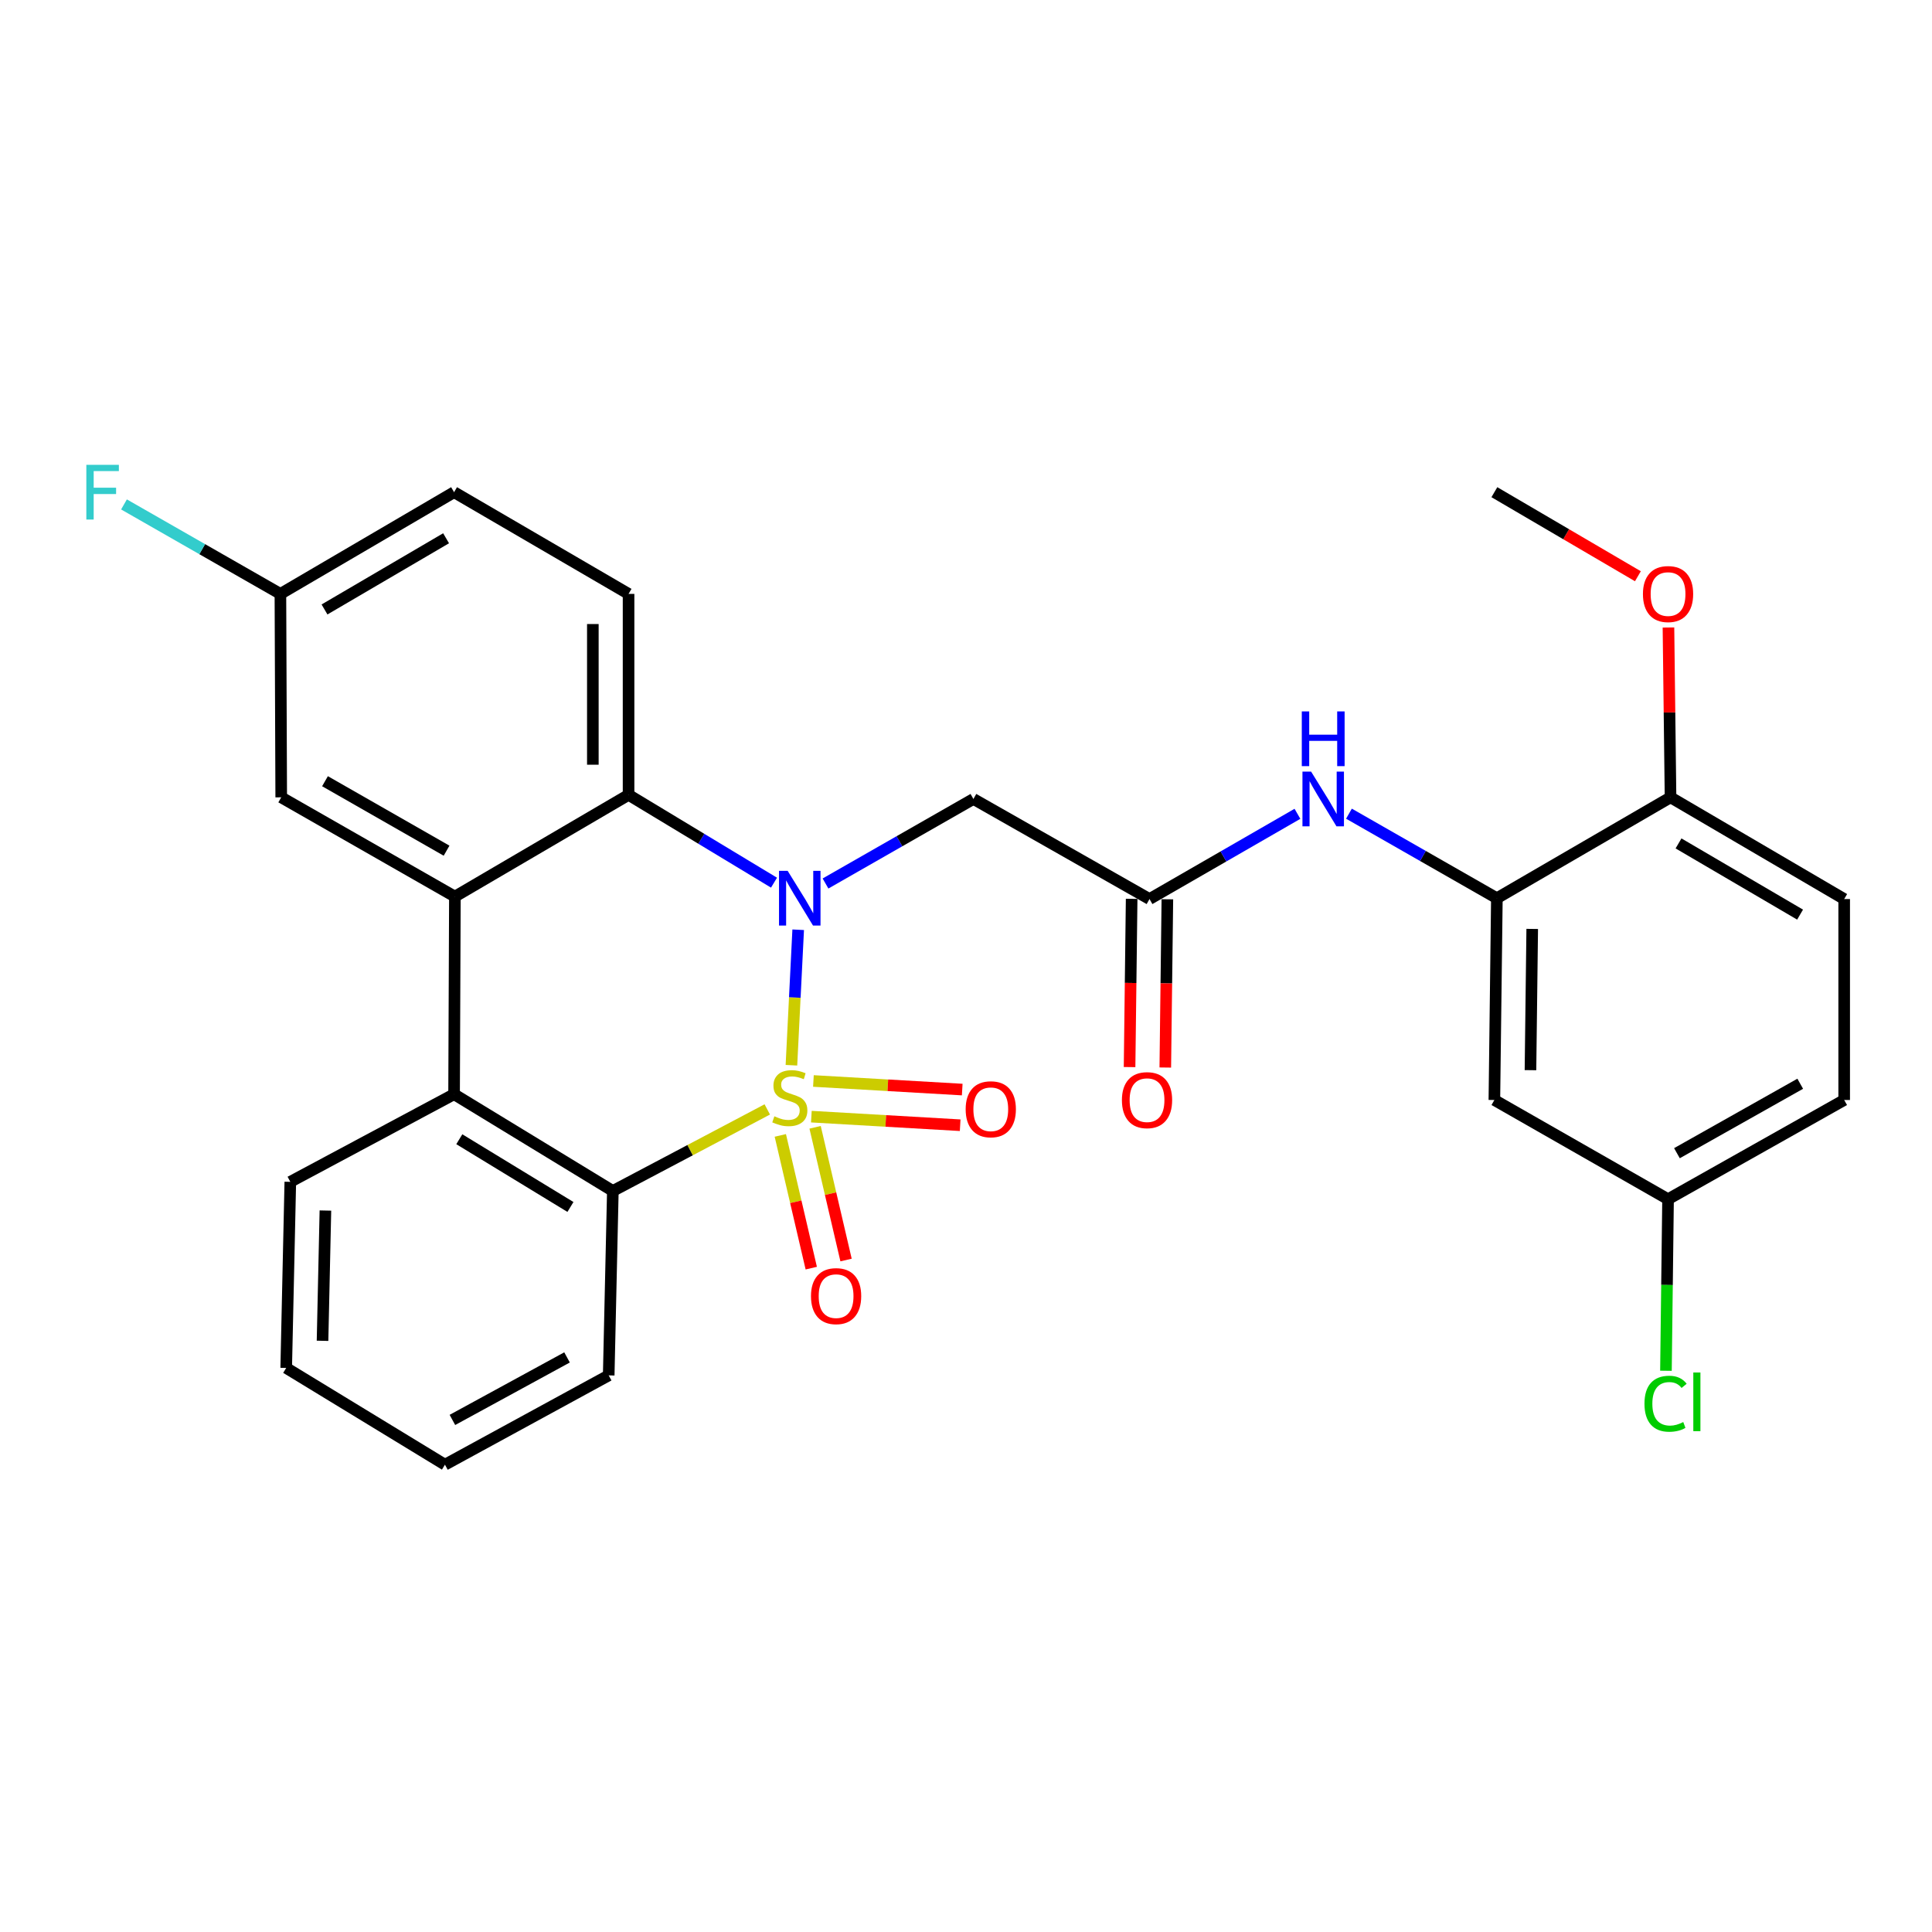 <?xml version='1.0' encoding='iso-8859-1'?>
<svg version='1.1' baseProfile='full'
              xmlns='http://www.w3.org/2000/svg'
                      xmlns:rdkit='http://www.rdkit.org/xml'
                      xmlns:xlink='http://www.w3.org/1999/xlink'
                  xml:space='preserve'
width='1000px' height='1000px' viewBox='0 0 1000 1000'>
<!-- END OF HEADER -->
<rect style='opacity:1.0;fill:#FFFFFF;stroke:none' width='1000' height='1000' x='0' y='0'> </rect>
<path class='bond-0' d='M 409.641,551.368 L 411.391,516.303' style='fill:none;fill-rule:evenodd;stroke:#CCCC00;stroke-width:6px;stroke-linecap:butt;stroke-linejoin:miter;stroke-opacity:1' />
<path class='bond-0' d='M 411.391,516.303 L 413.14,481.239' style='fill:none;fill-rule:evenodd;stroke:#0000FF;stroke-width:6px;stroke-linecap:butt;stroke-linejoin:miter;stroke-opacity:1' />
<path class='bond-1' d='M 397.138,574.232 L 357.174,595.337' style='fill:none;fill-rule:evenodd;stroke:#CCCC00;stroke-width:6px;stroke-linecap:butt;stroke-linejoin:miter;stroke-opacity:1' />
<path class='bond-1' d='M 357.174,595.337 L 317.21,616.442' style='fill:none;fill-rule:evenodd;stroke:#000000;stroke-width:6px;stroke-linecap:butt;stroke-linejoin:miter;stroke-opacity:1' />
<path class='bond-8' d='M 403.89,587.686 L 411.9,622.036' style='fill:none;fill-rule:evenodd;stroke:#CCCC00;stroke-width:6px;stroke-linecap:butt;stroke-linejoin:miter;stroke-opacity:1' />
<path class='bond-8' d='M 411.9,622.036 L 419.91,656.385' style='fill:none;fill-rule:evenodd;stroke:#FF0000;stroke-width:6px;stroke-linecap:butt;stroke-linejoin:miter;stroke-opacity:1' />
<path class='bond-8' d='M 421.897,583.487 L 429.907,617.837' style='fill:none;fill-rule:evenodd;stroke:#CCCC00;stroke-width:6px;stroke-linecap:butt;stroke-linejoin:miter;stroke-opacity:1' />
<path class='bond-8' d='M 429.907,617.837 L 437.917,652.186' style='fill:none;fill-rule:evenodd;stroke:#FF0000;stroke-width:6px;stroke-linecap:butt;stroke-linejoin:miter;stroke-opacity:1' />
<path class='bond-9' d='M 419.961,577.973 L 458.471,580.194' style='fill:none;fill-rule:evenodd;stroke:#CCCC00;stroke-width:6px;stroke-linecap:butt;stroke-linejoin:miter;stroke-opacity:1' />
<path class='bond-9' d='M 458.471,580.194 L 496.981,582.415' style='fill:none;fill-rule:evenodd;stroke:#FF0000;stroke-width:6px;stroke-linecap:butt;stroke-linejoin:miter;stroke-opacity:1' />
<path class='bond-9' d='M 421.025,559.514 L 459.535,561.735' style='fill:none;fill-rule:evenodd;stroke:#CCCC00;stroke-width:6px;stroke-linecap:butt;stroke-linejoin:miter;stroke-opacity:1' />
<path class='bond-9' d='M 459.535,561.735 L 498.046,563.956' style='fill:none;fill-rule:evenodd;stroke:#FF0000;stroke-width:6px;stroke-linecap:butt;stroke-linejoin:miter;stroke-opacity:1' />
<path class='bond-2' d='M 400.627,456.869 L 362.986,434.143' style='fill:none;fill-rule:evenodd;stroke:#0000FF;stroke-width:6px;stroke-linecap:butt;stroke-linejoin:miter;stroke-opacity:1' />
<path class='bond-2' d='M 362.986,434.143 L 325.345,411.417' style='fill:none;fill-rule:evenodd;stroke:#000000;stroke-width:6px;stroke-linecap:butt;stroke-linejoin:miter;stroke-opacity:1' />
<path class='bond-5' d='M 427.283,457.298 L 465.56,435.42' style='fill:none;fill-rule:evenodd;stroke:#0000FF;stroke-width:6px;stroke-linecap:butt;stroke-linejoin:miter;stroke-opacity:1' />
<path class='bond-5' d='M 465.56,435.42 L 503.837,413.543' style='fill:none;fill-rule:evenodd;stroke:#000000;stroke-width:6px;stroke-linecap:butt;stroke-linejoin:miter;stroke-opacity:1' />
<path class='bond-4' d='M 317.21,616.442 L 235.031,566.365' style='fill:none;fill-rule:evenodd;stroke:#000000;stroke-width:6px;stroke-linecap:butt;stroke-linejoin:miter;stroke-opacity:1' />
<path class='bond-4' d='M 295.261,624.72 L 237.736,589.666' style='fill:none;fill-rule:evenodd;stroke:#000000;stroke-width:6px;stroke-linecap:butt;stroke-linejoin:miter;stroke-opacity:1' />
<path class='bond-23' d='M 317.21,616.442 L 315.063,711.893' style='fill:none;fill-rule:evenodd;stroke:#000000;stroke-width:6px;stroke-linecap:butt;stroke-linejoin:miter;stroke-opacity:1' />
<path class='bond-11' d='M 325.345,411.417 L 325.345,307.399' style='fill:none;fill-rule:evenodd;stroke:#000000;stroke-width:6px;stroke-linecap:butt;stroke-linejoin:miter;stroke-opacity:1' />
<path class='bond-11' d='M 306.855,395.814 L 306.855,323.002' style='fill:none;fill-rule:evenodd;stroke:#000000;stroke-width:6px;stroke-linecap:butt;stroke-linejoin:miter;stroke-opacity:1' />
<path class='bond-29' d='M 325.345,411.417 L 235.452,464.073' style='fill:none;fill-rule:evenodd;stroke:#000000;stroke-width:6px;stroke-linecap:butt;stroke-linejoin:miter;stroke-opacity:1' />
<path class='bond-3' d='M 235.452,464.073 L 235.031,566.365' style='fill:none;fill-rule:evenodd;stroke:#000000;stroke-width:6px;stroke-linecap:butt;stroke-linejoin:miter;stroke-opacity:1' />
<path class='bond-13' d='M 235.452,464.073 L 145.559,412.701' style='fill:none;fill-rule:evenodd;stroke:#000000;stroke-width:6px;stroke-linecap:butt;stroke-linejoin:miter;stroke-opacity:1' />
<path class='bond-13' d='M 231.143,440.313 L 168.218,404.353' style='fill:none;fill-rule:evenodd;stroke:#000000;stroke-width:6px;stroke-linecap:butt;stroke-linejoin:miter;stroke-opacity:1' />
<path class='bond-24' d='M 235.031,566.365 L 150.264,611.717' style='fill:none;fill-rule:evenodd;stroke:#000000;stroke-width:6px;stroke-linecap:butt;stroke-linejoin:miter;stroke-opacity:1' />
<path class='bond-6' d='M 503.837,413.543 L 594.984,465.347' style='fill:none;fill-rule:evenodd;stroke:#000000;stroke-width:6px;stroke-linecap:butt;stroke-linejoin:miter;stroke-opacity:1' />
<path class='bond-10' d='M 594.984,465.347 L 633.268,443.287' style='fill:none;fill-rule:evenodd;stroke:#000000;stroke-width:6px;stroke-linecap:butt;stroke-linejoin:miter;stroke-opacity:1' />
<path class='bond-10' d='M 633.268,443.287 L 671.553,421.227' style='fill:none;fill-rule:evenodd;stroke:#0000FF;stroke-width:6px;stroke-linecap:butt;stroke-linejoin:miter;stroke-opacity:1' />
<path class='bond-15' d='M 585.739,465.233 L 585.202,508.776' style='fill:none;fill-rule:evenodd;stroke:#000000;stroke-width:6px;stroke-linecap:butt;stroke-linejoin:miter;stroke-opacity:1' />
<path class='bond-15' d='M 585.202,508.776 L 584.664,552.319' style='fill:none;fill-rule:evenodd;stroke:#FF0000;stroke-width:6px;stroke-linecap:butt;stroke-linejoin:miter;stroke-opacity:1' />
<path class='bond-15' d='M 604.228,465.461 L 603.69,509.004' style='fill:none;fill-rule:evenodd;stroke:#000000;stroke-width:6px;stroke-linecap:butt;stroke-linejoin:miter;stroke-opacity:1' />
<path class='bond-15' d='M 603.69,509.004 L 603.153,552.548' style='fill:none;fill-rule:evenodd;stroke:#FF0000;stroke-width:6px;stroke-linecap:butt;stroke-linejoin:miter;stroke-opacity:1' />
<path class='bond-7' d='M 774.78,464.915 L 736.498,443.038' style='fill:none;fill-rule:evenodd;stroke:#000000;stroke-width:6px;stroke-linecap:butt;stroke-linejoin:miter;stroke-opacity:1' />
<path class='bond-7' d='M 736.498,443.038 L 698.215,421.16' style='fill:none;fill-rule:evenodd;stroke:#0000FF;stroke-width:6px;stroke-linecap:butt;stroke-linejoin:miter;stroke-opacity:1' />
<path class='bond-12' d='M 774.78,464.915 L 773.486,569.354' style='fill:none;fill-rule:evenodd;stroke:#000000;stroke-width:6px;stroke-linecap:butt;stroke-linejoin:miter;stroke-opacity:1' />
<path class='bond-12' d='M 793.075,480.81 L 792.168,553.917' style='fill:none;fill-rule:evenodd;stroke:#000000;stroke-width:6px;stroke-linecap:butt;stroke-linejoin:miter;stroke-opacity:1' />
<path class='bond-14' d='M 774.78,464.915 L 864.663,412.701' style='fill:none;fill-rule:evenodd;stroke:#000000;stroke-width:6px;stroke-linecap:butt;stroke-linejoin:miter;stroke-opacity:1' />
<path class='bond-19' d='M 325.345,307.399 L 235.031,254.754' style='fill:none;fill-rule:evenodd;stroke:#000000;stroke-width:6px;stroke-linecap:butt;stroke-linejoin:miter;stroke-opacity:1' />
<path class='bond-17' d='M 773.486,569.354 L 863.379,620.705' style='fill:none;fill-rule:evenodd;stroke:#000000;stroke-width:6px;stroke-linecap:butt;stroke-linejoin:miter;stroke-opacity:1' />
<path class='bond-18' d='M 145.559,412.701 L 145.138,307.399' style='fill:none;fill-rule:evenodd;stroke:#000000;stroke-width:6px;stroke-linecap:butt;stroke-linejoin:miter;stroke-opacity:1' />
<path class='bond-16' d='M 864.663,412.701 L 954.545,465.347' style='fill:none;fill-rule:evenodd;stroke:#000000;stroke-width:6px;stroke-linecap:butt;stroke-linejoin:miter;stroke-opacity:1' />
<path class='bond-16' d='M 868.8,436.553 L 931.718,473.405' style='fill:none;fill-rule:evenodd;stroke:#000000;stroke-width:6px;stroke-linecap:butt;stroke-linejoin:miter;stroke-opacity:1' />
<path class='bond-25' d='M 864.663,412.701 L 864.127,368.747' style='fill:none;fill-rule:evenodd;stroke:#000000;stroke-width:6px;stroke-linecap:butt;stroke-linejoin:miter;stroke-opacity:1' />
<path class='bond-25' d='M 864.127,368.747 L 863.591,324.792' style='fill:none;fill-rule:evenodd;stroke:#FF0000;stroke-width:6px;stroke-linecap:butt;stroke-linejoin:miter;stroke-opacity:1' />
<path class='bond-20' d='M 954.545,465.347 L 954.545,569.354' style='fill:none;fill-rule:evenodd;stroke:#000000;stroke-width:6px;stroke-linecap:butt;stroke-linejoin:miter;stroke-opacity:1' />
<path class='bond-21' d='M 863.379,620.705 L 862.835,665.104' style='fill:none;fill-rule:evenodd;stroke:#000000;stroke-width:6px;stroke-linecap:butt;stroke-linejoin:miter;stroke-opacity:1' />
<path class='bond-21' d='M 862.835,665.104 L 862.291,709.503' style='fill:none;fill-rule:evenodd;stroke:#00CC00;stroke-width:6px;stroke-linecap:butt;stroke-linejoin:miter;stroke-opacity:1' />
<path class='bond-32' d='M 863.379,620.705 L 954.545,569.354' style='fill:none;fill-rule:evenodd;stroke:#000000;stroke-width:6px;stroke-linecap:butt;stroke-linejoin:miter;stroke-opacity:1' />
<path class='bond-32' d='M 867.979,596.892 L 931.796,560.946' style='fill:none;fill-rule:evenodd;stroke:#000000;stroke-width:6px;stroke-linecap:butt;stroke-linejoin:miter;stroke-opacity:1' />
<path class='bond-22' d='M 145.138,307.399 L 104.659,284.243' style='fill:none;fill-rule:evenodd;stroke:#000000;stroke-width:6px;stroke-linecap:butt;stroke-linejoin:miter;stroke-opacity:1' />
<path class='bond-22' d='M 104.659,284.243 L 64.179,261.087' style='fill:none;fill-rule:evenodd;stroke:#33CCCC;stroke-width:6px;stroke-linecap:butt;stroke-linejoin:miter;stroke-opacity:1' />
<path class='bond-31' d='M 145.138,307.399 L 235.031,254.754' style='fill:none;fill-rule:evenodd;stroke:#000000;stroke-width:6px;stroke-linecap:butt;stroke-linejoin:miter;stroke-opacity:1' />
<path class='bond-31' d='M 167.966,315.458 L 230.892,278.606' style='fill:none;fill-rule:evenodd;stroke:#000000;stroke-width:6px;stroke-linecap:butt;stroke-linejoin:miter;stroke-opacity:1' />
<path class='bond-28' d='M 315.063,711.893 L 230.306,758.118' style='fill:none;fill-rule:evenodd;stroke:#000000;stroke-width:6px;stroke-linecap:butt;stroke-linejoin:miter;stroke-opacity:1' />
<path class='bond-28' d='M 293.496,702.593 L 234.166,734.951' style='fill:none;fill-rule:evenodd;stroke:#000000;stroke-width:6px;stroke-linecap:butt;stroke-linejoin:miter;stroke-opacity:1' />
<path class='bond-30' d='M 150.264,611.717 L 148.138,708.04' style='fill:none;fill-rule:evenodd;stroke:#000000;stroke-width:6px;stroke-linecap:butt;stroke-linejoin:miter;stroke-opacity:1' />
<path class='bond-30' d='M 168.431,626.573 L 166.942,694' style='fill:none;fill-rule:evenodd;stroke:#000000;stroke-width:6px;stroke-linecap:butt;stroke-linejoin:miter;stroke-opacity:1' />
<path class='bond-26' d='M 847.774,298.261 L 810.63,276.507' style='fill:none;fill-rule:evenodd;stroke:#FF0000;stroke-width:6px;stroke-linecap:butt;stroke-linejoin:miter;stroke-opacity:1' />
<path class='bond-26' d='M 810.63,276.507 L 773.486,254.754' style='fill:none;fill-rule:evenodd;stroke:#000000;stroke-width:6px;stroke-linecap:butt;stroke-linejoin:miter;stroke-opacity:1' />
<path class='bond-27' d='M 148.138,708.04 L 230.306,758.118' style='fill:none;fill-rule:evenodd;stroke:#000000;stroke-width:6px;stroke-linecap:butt;stroke-linejoin:miter;stroke-opacity:1' />
<path  class='atom-0' d='M 400.808 577.79
Q 401.128 577.91, 402.448 578.47
Q 403.768 579.03, 405.208 579.39
Q 406.688 579.71, 408.128 579.71
Q 410.808 579.71, 412.368 578.43
Q 413.928 577.11, 413.928 574.83
Q 413.928 573.27, 413.128 572.31
Q 412.368 571.35, 411.168 570.83
Q 409.968 570.31, 407.968 569.71
Q 405.448 568.95, 403.928 568.23
Q 402.448 567.51, 401.368 565.99
Q 400.328 564.47, 400.328 561.91
Q 400.328 558.35, 402.728 556.15
Q 405.168 553.95, 409.968 553.95
Q 413.248 553.95, 416.968 555.51
L 416.048 558.59
Q 412.648 557.19, 410.088 557.19
Q 407.328 557.19, 405.808 558.35
Q 404.288 559.47, 404.328 561.43
Q 404.328 562.95, 405.088 563.87
Q 405.888 564.79, 407.008 565.31
Q 408.168 565.83, 410.088 566.43
Q 412.648 567.23, 414.168 568.03
Q 415.688 568.83, 416.768 570.47
Q 417.888 572.07, 417.888 574.83
Q 417.888 578.75, 415.248 580.87
Q 412.648 582.95, 408.288 582.95
Q 405.768 582.95, 403.848 582.39
Q 401.968 581.87, 399.728 580.95
L 400.808 577.79
' fill='#CCCC00'/>
<path  class='atom-1' d='M 407.695 450.755
L 416.975 465.755
Q 417.895 467.235, 419.375 469.915
Q 420.855 472.595, 420.935 472.755
L 420.935 450.755
L 424.695 450.755
L 424.695 479.075
L 420.815 479.075
L 410.855 462.675
Q 409.695 460.755, 408.455 458.555
Q 407.255 456.355, 406.895 455.675
L 406.895 479.075
L 403.215 479.075
L 403.215 450.755
L 407.695 450.755
' fill='#0000FF'/>
<path  class='atom-9' d='M 419.763 670.873
Q 419.763 664.073, 423.123 660.273
Q 426.483 656.473, 432.763 656.473
Q 439.043 656.473, 442.403 660.273
Q 445.763 664.073, 445.763 670.873
Q 445.763 677.753, 442.363 681.673
Q 438.963 685.553, 432.763 685.553
Q 426.523 685.553, 423.123 681.673
Q 419.763 677.793, 419.763 670.873
M 432.763 682.353
Q 437.083 682.353, 439.403 679.473
Q 441.763 676.553, 441.763 670.873
Q 441.763 665.313, 439.403 662.513
Q 437.083 659.673, 432.763 659.673
Q 428.443 659.673, 426.083 662.473
Q 423.763 665.273, 423.763 670.873
Q 423.763 676.593, 426.083 679.473
Q 428.443 682.353, 432.763 682.353
' fill='#FF0000'/>
<path  class='atom-10' d='M 499.826 574.149
Q 499.826 567.349, 503.186 563.549
Q 506.546 559.749, 512.826 559.749
Q 519.106 559.749, 522.466 563.549
Q 525.826 567.349, 525.826 574.149
Q 525.826 581.029, 522.426 584.949
Q 519.026 588.829, 512.826 588.829
Q 506.586 588.829, 503.186 584.949
Q 499.826 581.069, 499.826 574.149
M 512.826 585.629
Q 517.146 585.629, 519.466 582.749
Q 521.826 579.829, 521.826 574.149
Q 521.826 568.589, 519.466 565.789
Q 517.146 562.949, 512.826 562.949
Q 508.506 562.949, 506.146 565.749
Q 503.826 568.549, 503.826 574.149
Q 503.826 579.869, 506.146 582.749
Q 508.506 585.629, 512.826 585.629
' fill='#FF0000'/>
<path  class='atom-11' d='M 678.627 399.383
L 687.907 414.383
Q 688.827 415.863, 690.307 418.543
Q 691.787 421.223, 691.867 421.383
L 691.867 399.383
L 695.627 399.383
L 695.627 427.703
L 691.747 427.703
L 681.787 411.303
Q 680.627 409.383, 679.387 407.183
Q 678.187 404.983, 677.827 404.303
L 677.827 427.703
L 674.147 427.703
L 674.147 399.383
L 678.627 399.383
' fill='#0000FF'/>
<path  class='atom-11' d='M 673.807 368.231
L 677.647 368.231
L 677.647 380.271
L 692.127 380.271
L 692.127 368.231
L 695.967 368.231
L 695.967 396.551
L 692.127 396.551
L 692.127 383.471
L 677.647 383.471
L 677.647 396.551
L 673.807 396.551
L 673.807 368.231
' fill='#0000FF'/>
<path  class='atom-16' d='M 580.7 569.434
Q 580.7 562.634, 584.06 558.834
Q 587.42 555.034, 593.7 555.034
Q 599.98 555.034, 603.34 558.834
Q 606.7 562.634, 606.7 569.434
Q 606.7 576.314, 603.3 580.234
Q 599.9 584.114, 593.7 584.114
Q 587.46 584.114, 584.06 580.234
Q 580.7 576.354, 580.7 569.434
M 593.7 580.914
Q 598.02 580.914, 600.34 578.034
Q 602.7 575.114, 602.7 569.434
Q 602.7 563.874, 600.34 561.074
Q 598.02 558.234, 593.7 558.234
Q 589.38 558.234, 587.02 561.034
Q 584.7 563.834, 584.7 569.434
Q 584.7 575.154, 587.02 578.034
Q 589.38 580.914, 593.7 580.914
' fill='#FF0000'/>
<path  class='atom-22' d='M 851.175 726.566
Q 851.175 719.526, 854.455 715.846
Q 857.775 712.126, 864.055 712.126
Q 869.895 712.126, 873.015 716.246
L 870.375 718.406
Q 868.095 715.406, 864.055 715.406
Q 859.775 715.406, 857.495 718.286
Q 855.255 721.126, 855.255 726.566
Q 855.255 732.166, 857.575 735.046
Q 859.935 737.926, 864.495 737.926
Q 867.615 737.926, 871.255 736.046
L 872.375 739.046
Q 870.895 740.006, 868.655 740.566
Q 866.415 741.126, 863.935 741.126
Q 857.775 741.126, 854.455 737.366
Q 851.175 733.606, 851.175 726.566
' fill='#00CC00'/>
<path  class='atom-22' d='M 876.455 710.406
L 880.135 710.406
L 880.135 740.766
L 876.455 740.766
L 876.455 710.406
' fill='#00CC00'/>
<path  class='atom-23' d='M 44.689 240.594
L 61.529 240.594
L 61.529 243.834
L 48.489 243.834
L 48.489 252.434
L 60.089 252.434
L 60.089 255.714
L 48.489 255.714
L 48.489 268.914
L 44.689 268.914
L 44.689 240.594
' fill='#33CCCC'/>
<path  class='atom-26' d='M 850.379 307.479
Q 850.379 300.679, 853.739 296.879
Q 857.099 293.079, 863.379 293.079
Q 869.659 293.079, 873.019 296.879
Q 876.379 300.679, 876.379 307.479
Q 876.379 314.359, 872.979 318.279
Q 869.579 322.159, 863.379 322.159
Q 857.139 322.159, 853.739 318.279
Q 850.379 314.399, 850.379 307.479
M 863.379 318.959
Q 867.699 318.959, 870.019 316.079
Q 872.379 313.159, 872.379 307.479
Q 872.379 301.919, 870.019 299.119
Q 867.699 296.279, 863.379 296.279
Q 859.059 296.279, 856.699 299.079
Q 854.379 301.879, 854.379 307.479
Q 854.379 313.199, 856.699 316.079
Q 859.059 318.959, 863.379 318.959
' fill='#FF0000'/>
</svg>
